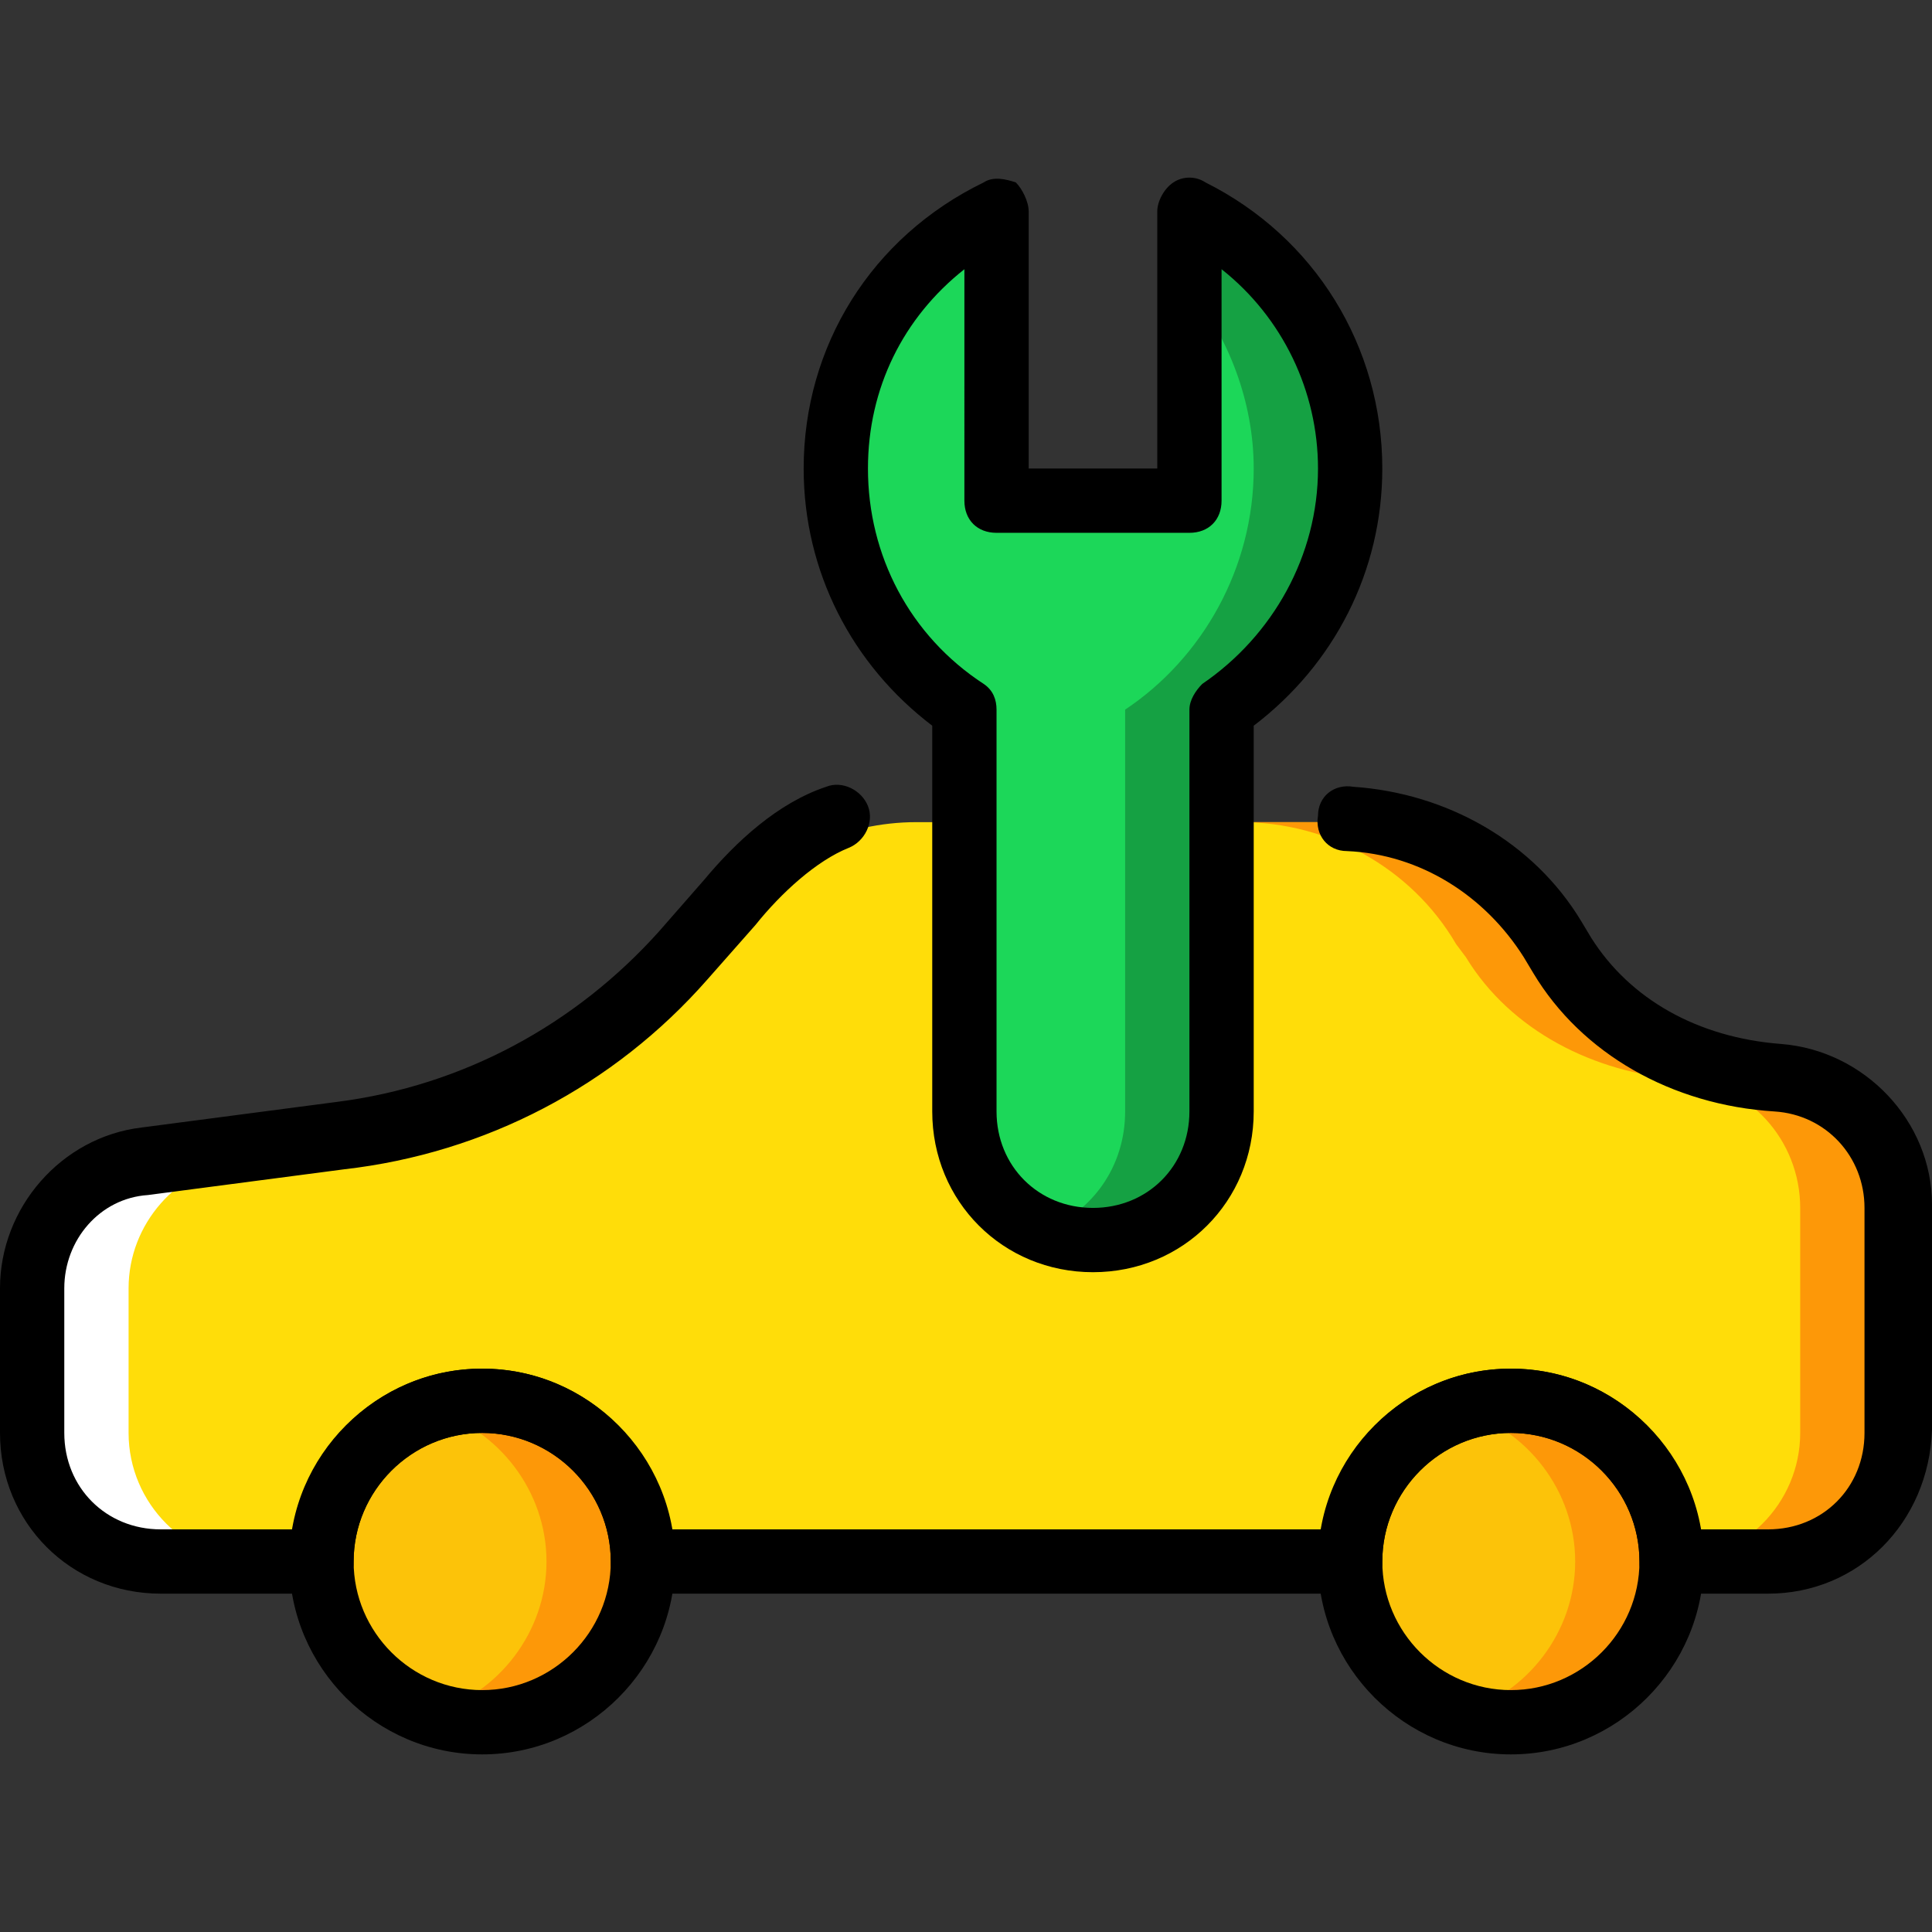 <?xml version="1.0" encoding="iso-8859-1"?>
<!-- Uploaded to: SVG Repo, www.svgrepo.com, Generator: SVG Repo Mixer Tools -->
<svg height="800px" width="800px" version="1.1" id="Layer_1" xmlns="http://www.w3.org/2000/svg" xmlns:xlink="http://www.w3.org/1999/xlink" 
	 viewBox="0 0 512.853 512.853" xml:space="preserve">
<rect x="0" y="0" width="512.853" height="512.853" fill="#333333" stroke="none"/>
<g transform="translate(1 1)">
	<path style="fill:#FFDD09;" d="M470.893,285.507c-23.04-1.707-45.227-11.947-57.173-32.427l-2.56-3.413
		c-11.947-19.627-34.133-32.427-57.173-32.427H242.2c-18.773,0-37.547,8.533-50.347,22.187l-11.947,13.653
		c-23.893,26.453-55.467,43.52-91.307,47.787l-52.053,6.827C19.48,309.4,6.68,324.76,6.68,341.827v37.547
		c0,18.773,15.36,34.133,34.133,34.133H83.48c0-23.893,18.773-42.667,42.667-42.667s42.667,18.773,42.667,42.667h187.733
		c0-23.893,18.773-42.667,42.667-42.667c23.893,0,42.667,18.773,42.667,42.667h25.6c18.773,0,34.133-15.36,34.133-34.133V319.64
		C502.467,301.72,487.96,286.36,470.893,285.507"/>
	<path style="fill:#1CD759;" d="M255,294.04V187.373c-20.48-13.653-34.133-37.547-34.133-64c0-29.867,17.067-55.467,42.667-68.267
		v76.8h51.2v-76.8c25.6,12.8,42.667,38.4,42.667,68.267c0,26.453-13.653,50.347-34.133,64V294.04
		c0,18.773-15.36,34.133-34.133,34.133l0,0C270.36,328.173,255,312.813,255,294.04"/>
	<path style="fill:#15A143;" d="M314.733,55.107v20.48c10.24,12.8,17.067,29.867,17.067,47.787c0,26.453-13.653,50.347-34.133,64
		V294.04c0,14.507-8.533,26.453-21.333,31.573c4.267,1.707,8.533,2.56,12.8,2.56c18.773,0,34.133-15.36,34.133-34.133V187.373
		c20.48-13.653,34.133-37.547,34.133-64C357.4,93.507,340.333,67.907,314.733,55.107"/>
	<path style="fill:#FCC309;" d="M442.733,413.507c0,23.893-18.773,42.667-42.667,42.667c-23.893,0-42.667-18.773-42.667-42.667
		s18.773-42.667,42.667-42.667C423.96,370.84,442.733,389.613,442.733,413.507"/>
	<path style="fill:#FFFFFF;" d="M37.4,307.693C20.333,309.4,7.533,324.76,7.533,341.827v37.547c0,18.773,15.36,34.133,34.133,34.133
		h25.6c-18.773,0-34.133-15.36-34.133-34.133v-38.4c0-17.067,12.8-31.573,29.867-34.133H37.4V307.693z"/>
	<path style="fill:#FD9808;" d="M470.893,285.507c-23.04-1.707-45.227-11.947-57.173-32.427l-2.56-3.413
		c-11.947-19.627-34.133-32.427-57.173-32.427h-25.6c23.04,0,45.227,11.947,57.173,32.427l2.56,3.413
		c11.947,19.627,34.133,30.72,57.173,32.427c17.92,0.853,31.573,16.213,31.573,34.133v59.733c0,18.773-15.36,34.133-34.133,34.133
		h25.6c18.773,0,34.133-15.36,34.133-34.133V319.64C502.467,301.72,487.96,286.36,470.893,285.507"/>
	<path style="fill:#FCC309;" d="M169.667,413.507c0,23.893-18.773,42.667-42.667,42.667S84.333,437.4,84.333,413.507
		S103.107,370.84,127,370.84S169.667,389.613,169.667,413.507"/>
	<g>
		<path style="fill:#FD9808;" d="M127,370.84c-4.267,0-8.533,0.853-12.8,2.56c17.067,5.12,29.867,21.333,29.867,40.107
			s-12.8,34.987-29.867,40.107c4.267,1.707,8.533,2.56,12.8,2.56c23.893,0,42.667-18.773,42.667-42.667S150.893,370.84,127,370.84"
			/>
		<path style="fill:#FD9808;" d="M400.067,370.84c-4.267,0-8.533,0.853-12.8,2.56c17.067,5.12,29.867,21.333,29.867,40.107
			s-12.8,34.987-29.867,40.107c4.267,1.707,8.533,2.56,12.8,2.56c23.893,0,42.667-18.773,42.667-42.667
			S423.96,370.84,400.067,370.84"/>
	</g>
	<path d="M289.133,336.707c-23.893,0-42.667-18.773-42.667-42.667v-102.4c-21.333-16.213-34.133-40.96-34.133-68.267
		c0-32.427,17.92-61.44,47.787-75.947c2.56-1.707,5.973-0.853,8.533,0c1.707,1.707,3.413,5.12,3.413,7.68v68.267H306.2V55.107
		c0-2.56,1.707-5.973,4.267-7.68c2.56-1.707,5.973-1.707,8.533,0c29.013,14.507,46.933,43.52,46.933,75.947
		c0,27.307-12.8,52.053-34.133,68.267v102.4C331.8,317.933,313.027,336.707,289.133,336.707z M255,70.467
		c-16.213,12.8-25.6,31.573-25.6,52.907c0,23.04,11.093,44.373,30.72,57.173c2.56,1.707,3.413,4.267,3.413,6.827V294.04
		c0,14.507,11.093,25.6,25.6,25.6c14.507,0,25.6-11.093,25.6-25.6V187.373c0-2.56,1.707-5.12,3.413-6.827
		c18.773-12.8,30.72-34.133,30.72-57.173c0-20.48-9.387-40.107-25.6-52.907v61.44c0,5.12-3.413,8.533-8.533,8.533h-51.2
		c-5.12,0-8.533-3.413-8.533-8.533V70.467z"/>
	<path d="M127,464.707c-28.16,0-51.2-23.04-51.2-51.2s23.04-51.2,51.2-51.2s51.2,23.04,51.2,51.2S155.16,464.707,127,464.707z
		 M127,379.373c-18.773,0-34.133,15.36-34.133,34.133S108.227,447.64,127,447.64s34.133-15.36,34.133-34.133
		S145.773,379.373,127,379.373z"/>
	<path d="M400.067,464.707c-28.16,0-51.2-23.04-51.2-51.2s23.04-51.2,51.2-51.2c28.16,0,51.2,23.04,51.2,51.2
		S428.227,464.707,400.067,464.707z M400.067,379.373c-18.773,0-34.133,15.36-34.133,34.133s15.36,34.133,34.133,34.133
		s34.133-15.36,34.133-34.133S418.84,379.373,400.067,379.373z"/>
	<path d="M468.333,422.04h-25.6c-5.12,0-8.533-3.413-8.533-8.533c0-18.773-15.36-34.133-34.133-34.133s-34.133,15.36-34.133,34.133
		c0,5.12-3.413,8.533-8.533,8.533H169.667c-5.12,0-8.533-3.413-8.533-8.533c0-18.773-15.36-34.133-34.133-34.133
		s-34.133,15.36-34.133,34.133c0,5.12-3.413,8.533-8.533,8.533H41.667C17.773,422.04-1,403.267-1,379.373v-38.4
		c0-21.333,16.213-40.107,37.547-42.667L88.6,291.48c33.28-4.267,63.147-20.48,85.333-45.227L185.88,232.6
		c8.533-10.24,19.627-20.48,32.427-24.747c4.267-1.707,9.387,0.853,11.093,5.12c1.707,4.267-0.853,9.387-5.12,11.093
		c-8.533,3.413-17.92,11.947-24.747,20.48l-12.8,14.507c-24.747,28.16-58.88,46.08-96.427,50.347l-52.053,6.827
		c-12.8,0.853-22.187,11.947-22.187,24.747v38.4c0,14.507,11.093,25.6,25.6,25.6h34.987C80.92,381.08,101.4,362.307,127,362.307
		s46.08,18.773,50.347,42.667H349.72c4.267-23.893,24.747-42.667,50.347-42.667s46.08,18.773,50.347,42.667h17.92
		c14.507,0,25.6-11.093,25.6-25.6V319.64c0-13.653-10.24-24.747-23.893-25.6c-27.307-1.707-51.2-15.36-64-36.693l-2.56-4.267
		c-10.24-16.213-27.307-27.307-46.933-28.16c-5.12,0-8.533-4.267-7.68-9.387c0-5.12,4.267-8.533,9.387-7.68
		c24.747,1.707,47.787,14.507,60.587,35.84l2.56,4.267c10.24,16.213,28.16,26.453,50.347,28.16
		c22.187,1.707,40.107,20.48,40.107,42.667v59.733C511,403.267,492.227,422.04,468.333,422.04z"/>
</g>
</svg>